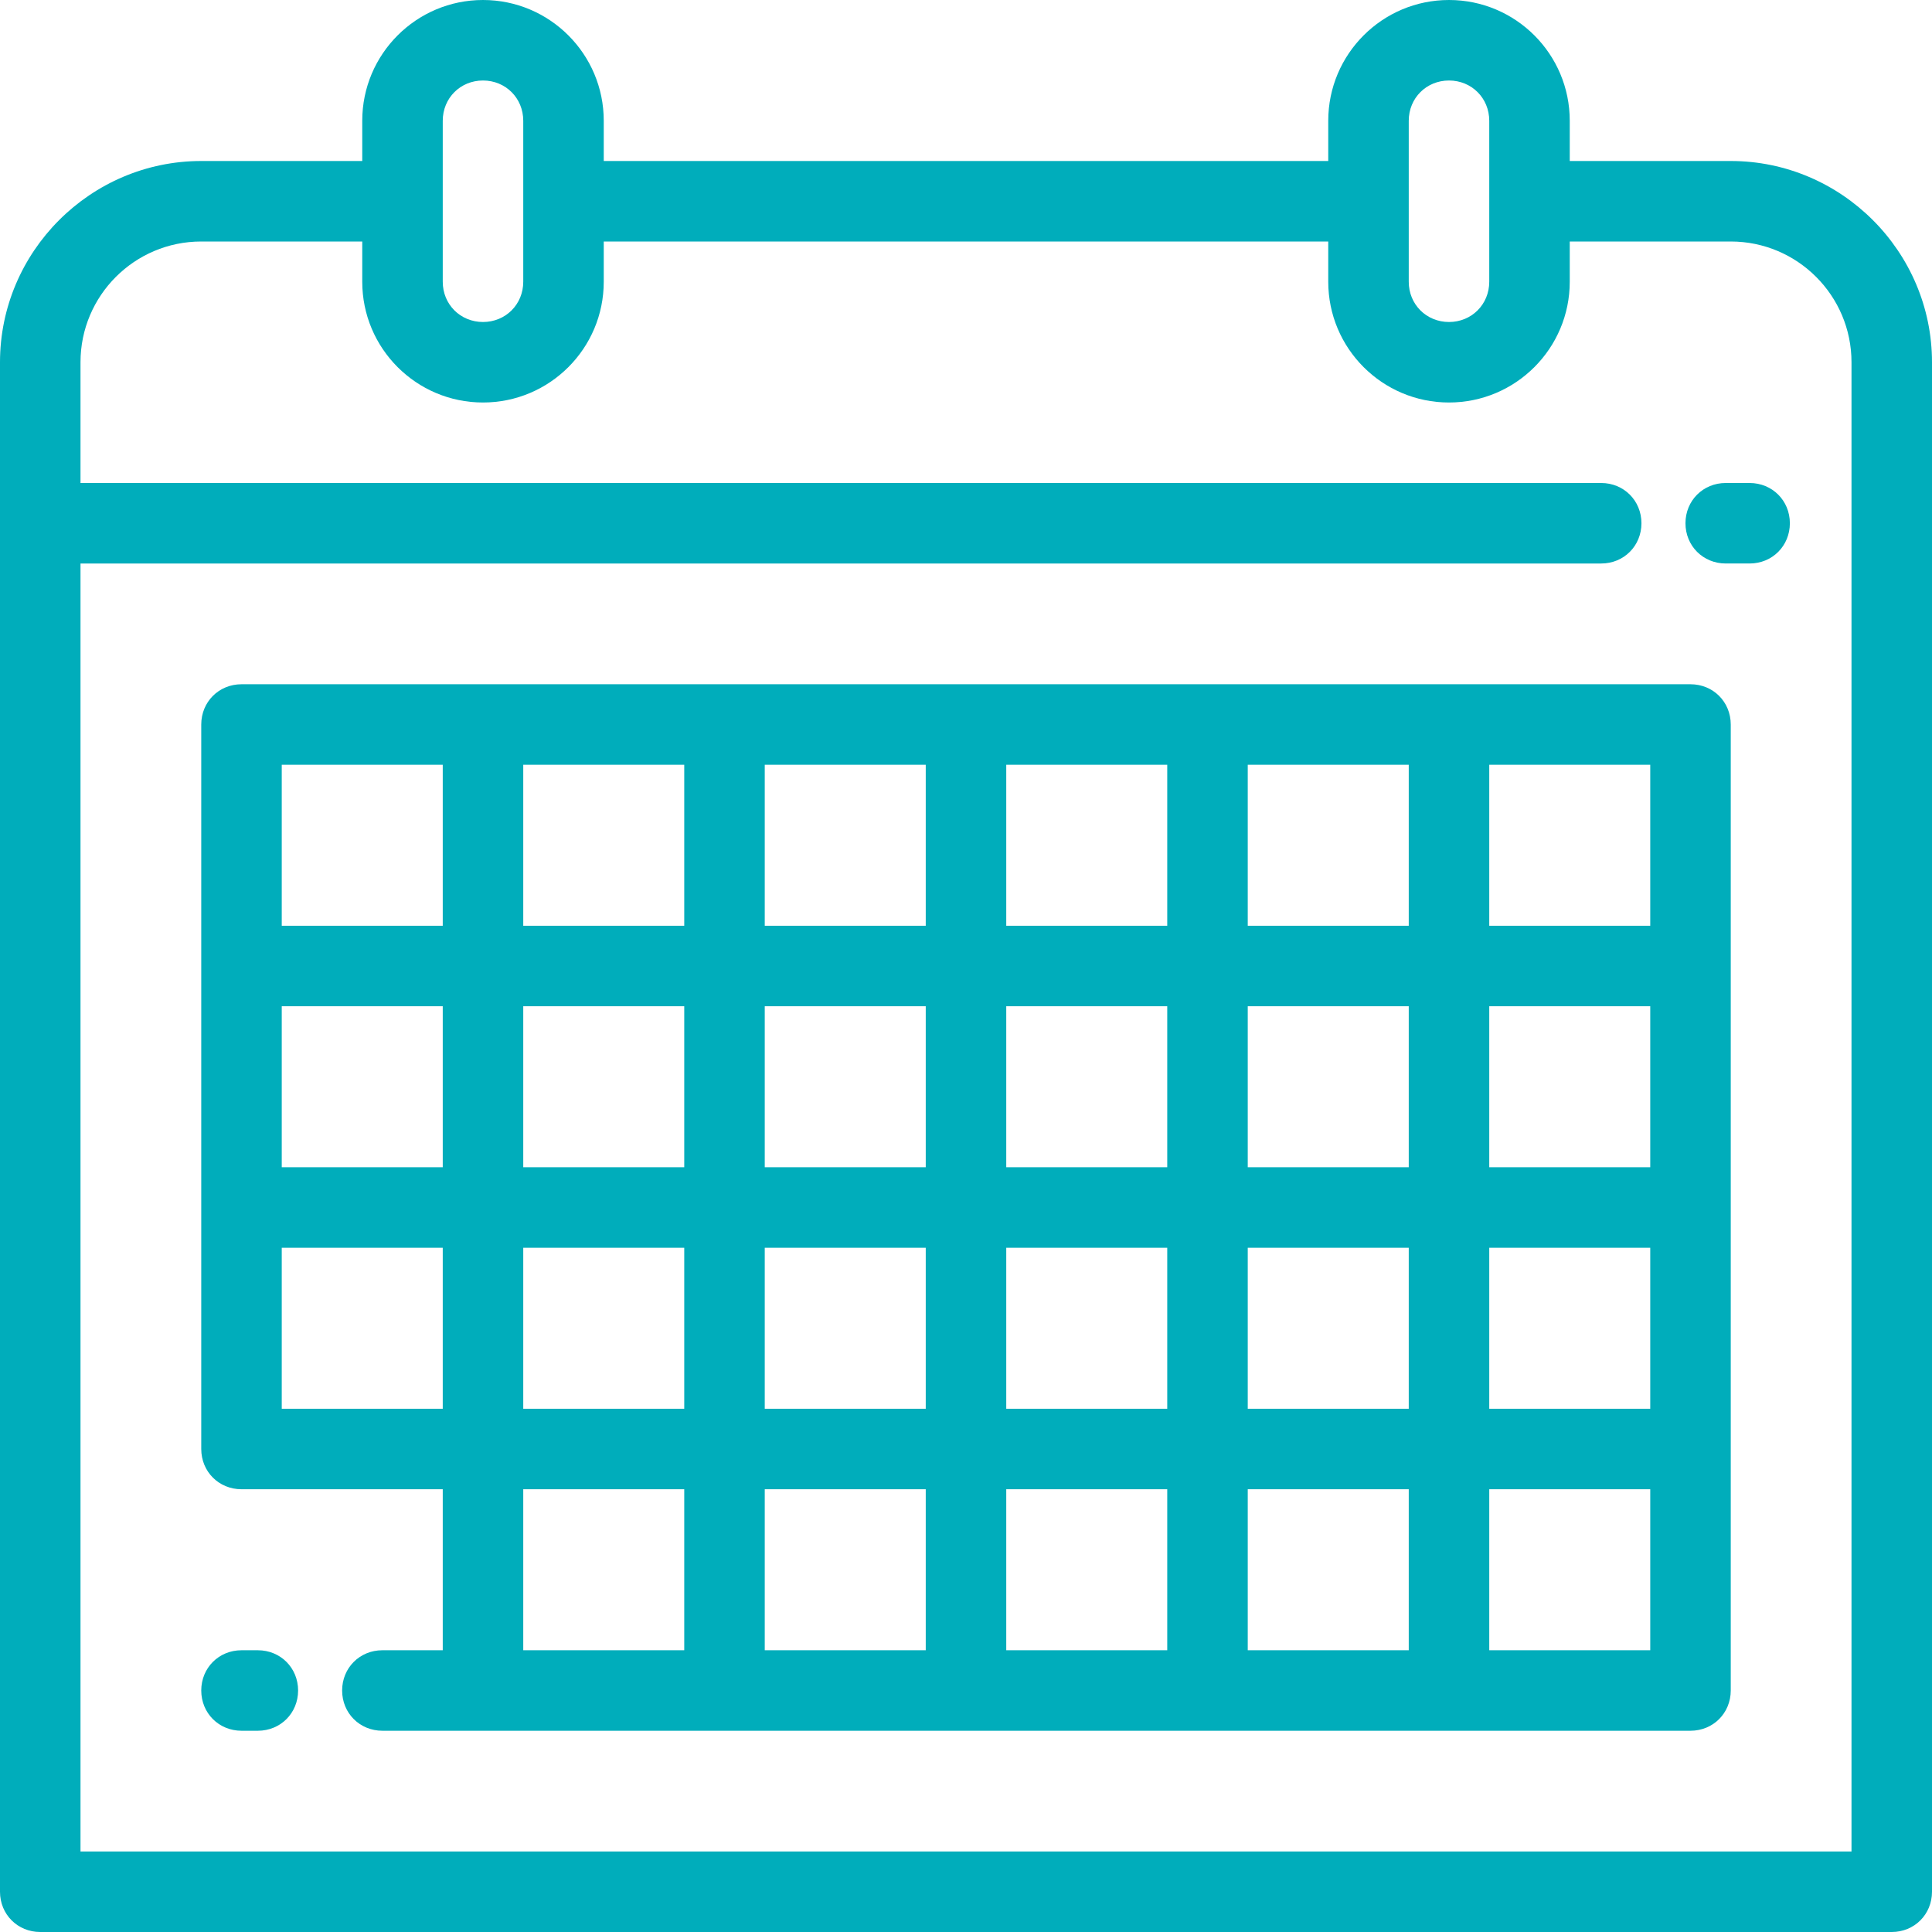 <?xml version="1.0" encoding="utf-8"?>
<!-- Generator: Adobe Illustrator 22.0.0, SVG Export Plug-In . SVG Version: 6.00 Build 0)  -->
<svg version="1.1" id="Layer_1" xmlns="http://www.w3.org/2000/svg" xmlns:xlink="http://www.w3.org/1999/xlink" x="0px" y="0px"
	 viewBox="0 0 153.6 153.6" style="enable-background:new 0 0 153.6 153.6;" xml:space="preserve">
<style type="text/css">
	.st0{fill:#00ADBB;}
</style>
<g>
	<g>
		<g>
			<path class="st0" d="M137.6,12.8h-12.8V9.6c0-5.3-4.3-9.6-9.6-9.6c-5.3,0-9.6,4.3-9.6,9.6v3.2H48V9.6C48,4.3,43.7,0,38.4,0
				s-9.6,4.3-9.6,9.6v3.2H16c-8.8,0-16,7.2-16,16v121.6c0,1.8,1.4,3.2,3.2,3.2h147.2c1.8,0,3.2-1.4,3.2-3.2V28.8
				C153.6,20,146.4,12.8,137.6,12.8z M112,9.6c0-1.8,1.4-3.2,3.2-3.2c1.8,0,3.2,1.4,3.2,3.2v12.8c0,1.8-1.4,3.2-3.2,3.2
				c-1.8,0-3.2-1.4-3.2-3.2V9.6z M35.2,9.6c0-1.8,1.4-3.2,3.2-3.2s3.2,1.4,3.2,3.2v12.8c0,1.8-1.4,3.2-3.2,3.2l0,0
				c-1.8,0-3.2-1.4-3.2-3.2C35.2,22.4,35.2,9.6,35.2,9.6z M147.2,147.2H6.4V44.8h120.9c1.8,0,3.2-1.4,3.2-3.2s-1.4-3.2-3.2-3.2H6.4
				v-9.6c0-5.3,4.3-9.6,9.6-9.6h12.8v3.2c0,5.3,4.3,9.6,9.6,9.6s9.6-4.3,9.6-9.6v-3.2h57.6v3.2c0,5.3,4.3,9.6,9.6,9.6
				c5.3,0,9.6-4.3,9.6-9.6v-3.2h12.8c5.3,0,9.6,4.3,9.6,9.6V147.2L147.2,147.2z"/>
			<path class="st0" d="M139.1,38.4h-1.9c-1.8,0-3.2,1.4-3.2,3.2s1.4,3.2,3.2,3.2h1.9c1.8,0,3.2-1.4,3.2-3.2
				C142.3,39.8,140.9,38.4,139.1,38.4z"/>
			<path class="st0" d="M134.4,54.4H19.2c-1.8,0-3.2,1.4-3.2,3.2v57.6c0,1.8,1.4,3.2,3.2,3.2h16v12.8h-4.8c-1.8,0-3.2,1.4-3.2,3.2
				s1.4,3.2,3.2,3.2h104c1.8,0,3.2-1.4,3.2-3.2V57.6C137.6,55.8,136.2,54.4,134.4,54.4z M80,60.8h12.8v12.8H80V60.8z M80,99.2h12.8
				V112H80V99.2z M35.2,112H22.4V99.2h12.8V112z M35.2,92.8H22.4V80h12.8V92.8z M35.2,73.6H22.4V60.8h12.8V73.6z M54.4,131.2H41.6
				v-12.8h12.8L54.4,131.2L54.4,131.2z M54.4,112H41.6V99.2h12.8L54.4,112L54.4,112z M54.4,92.8H41.6V80h12.8L54.4,92.8L54.4,92.8z
				 M54.4,73.6H41.6V60.8h12.8L54.4,73.6L54.4,73.6z M73.6,131.2H60.8v-12.8h12.8V131.2z M73.6,112H60.8V99.2h12.8V112z M73.6,92.8
				H60.8V80h12.8V92.8z M73.6,73.6H60.8V60.8h12.8V73.6z M92.8,131.2H80v-12.8h12.8V131.2z M92.8,92.8H80V80h12.8V92.8z M112,131.2
				H99.2v-12.8H112V131.2z M112,112H99.2V99.2H112V112z M112,92.8H99.2V80H112V92.8z M112,73.6H99.2V60.8H112V73.6z M131.2,131.2
				h-12.8v-12.8h12.8V131.2z M131.2,112h-12.8V99.2h12.8V112z M131.2,92.8h-12.8V80h12.8V92.8z M131.2,73.6L131.2,73.6h-12.8V60.8
				h12.8V73.6z"/>
			<path class="st0" d="M20.5,131.2h-1.3c-1.8,0-3.2,1.4-3.2,3.2s1.4,3.2,3.2,3.2h1.3c1.8,0,3.2-1.4,3.2-3.2S22.3,131.2,20.5,131.2z
				"/>
		</g>
	</g>
</g>
</svg>
